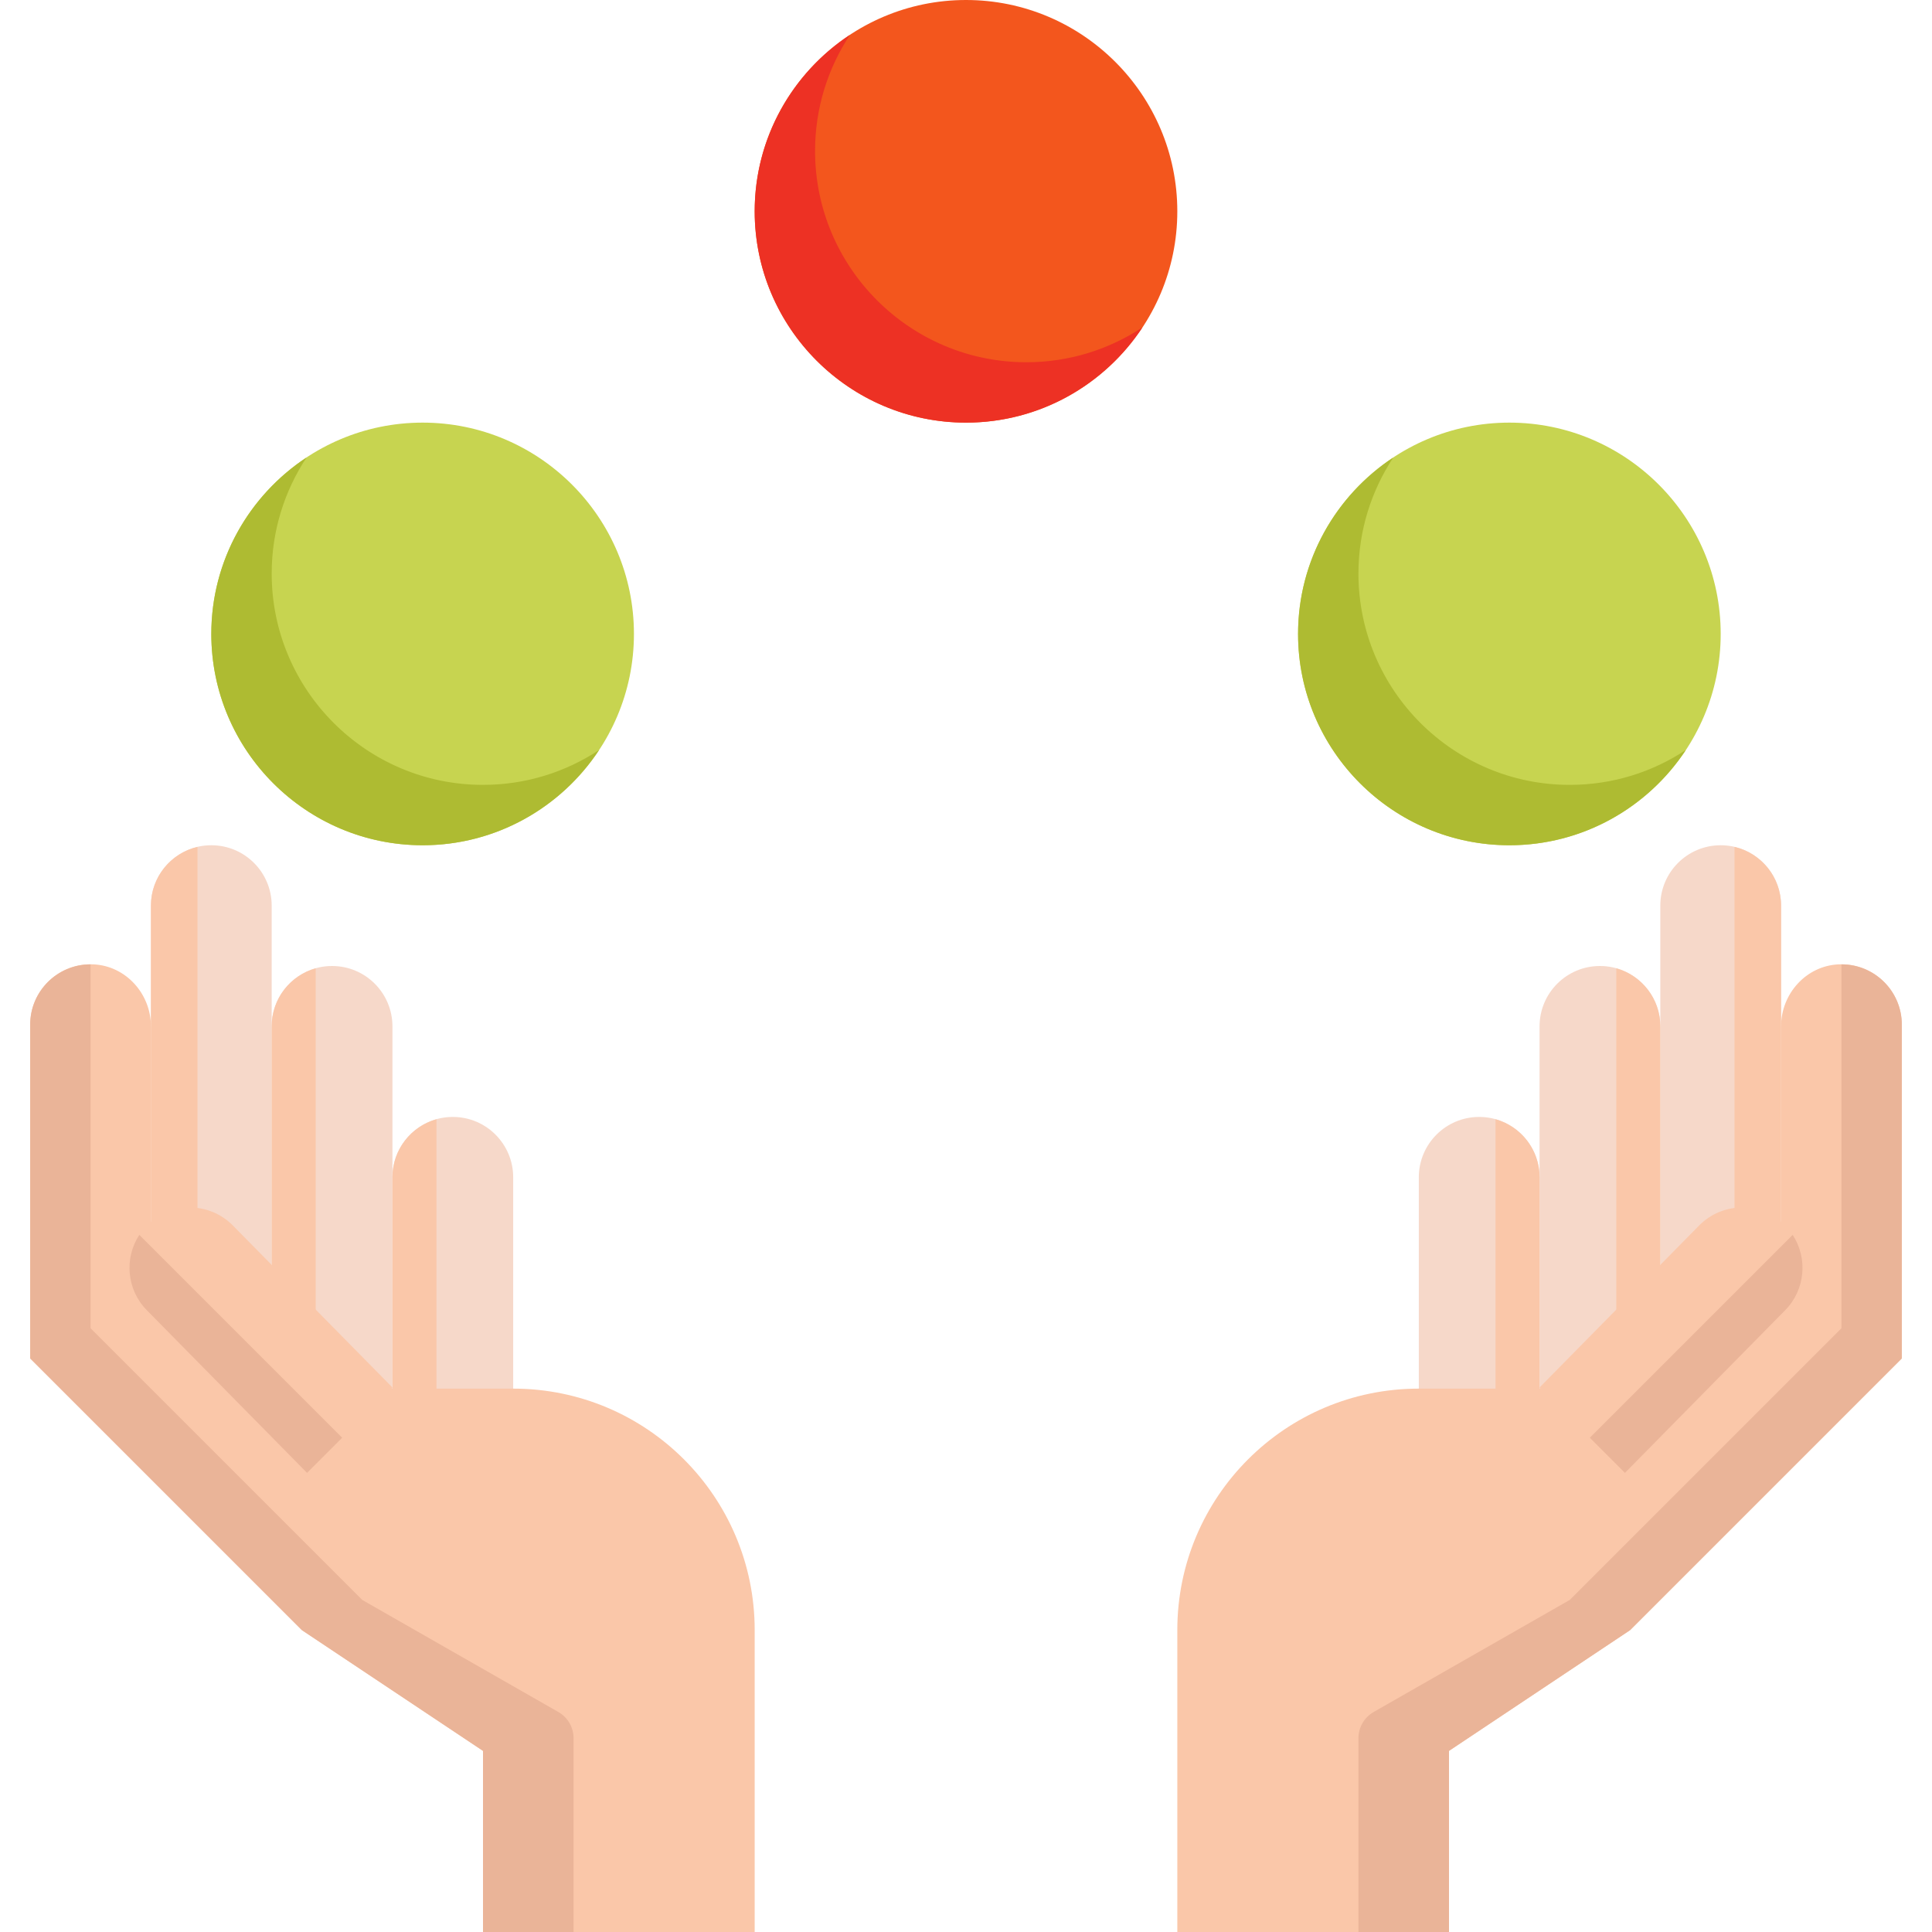 <?xml version="1.0" encoding="iso-8859-1"?>
<!-- Generator: Adobe Illustrator 19.0.0, SVG Export Plug-In . SVG Version: 6.00 Build 0)  -->
<svg version="1.1" id="Capa_1" xmlns="http://www.w3.org/2000/svg" xmlns:xlink="http://www.w3.org/1999/xlink" x="0px" y="0px"
	 viewBox="0 0 512 512" style="enable-background:new 0 0 512 512;" xml:space="preserve">
<path style="fill:#F3561D;" d="M256,0c-30.879,0-56,25.121-56,56s25.121,56,56,56s56-25.121,56-56S286.879,0,256,0z"/>
<path style="fill:#ED3124;" d="M272,96c-30.879,0-56-25.121-56-56c0-11.356,3.407-21.926,9.239-30.761
	C210.049,19.265,200,36.477,200,56c0,30.879,25.121,56,56,56c19.523,0,36.735-10.049,46.761-25.239
	C293.926,92.593,283.356,96,272,96z"/>
<path style="fill:#C7D450;" d="M400,112c-30.879,0-56,25.121-56,56s25.121,56,56,56s56-25.121,56-56S430.879,112,400,112z"/>
<path style="fill:#AEBB32;" d="M416,208c-30.879,0-56-25.121-56-56c0-11.356,3.407-21.926,9.239-30.761
	C354.049,131.265,344,148.477,344,168c0,30.879,25.121,56,56,56c19.523,0,36.735-10.049,46.761-25.239
	C437.926,204.593,427.356,208,416,208z"/>
<path style="fill:#C7D450;" d="M112,112c-30.879,0-56,25.121-56,56s25.121,56,56,56s56-25.121,56-56S142.879,112,112,112z"/>
<path style="fill:#AEBB32;" d="M128,208c-30.879,0-56-25.121-56-56c0-11.356,3.407-21.926,9.239-30.761
	C66.049,131.265,56,148.477,56,168c0,30.879,25.121,56,56,56c19.523,0,36.735-10.049,46.761-25.239
	C149.926,204.593,139.356,208,128,208z"/>
<path style="fill:#F6D8C9;" d="M56,224c8.837,0,16,7.164,16,16v104H40V240C40,231.164,47.163,224,56,224z"/>
<path style="fill:#FAC7A9;" d="M40,240c0-7.573,5.267-13.901,12.333-15.561V344H40V240z"/>
<path style="fill:#F6D8C9;" d="M88,256c8.837,0,16,7.164,16,16v104H72V272C72,263.164,79.163,256,88,256z"/>
<path style="fill:#FAC7A9;" d="M72,272c0-7.333,4.939-13.499,11.667-15.39V376H72V272z"/>
<path style="fill:#F6D8C9;" d="M120,296c8.837,0,16,7.164,16,16v104h-32V312C104,303.164,111.163,296,120,296z"/>
<g>
	<path style="fill:#FAC7A9;" d="M104,312c0-7.333,4.939-13.499,11.667-15.39V416H104V312z"/>
	<path style="fill:#FAC7A9;" d="M128,512v-48l-48-32L8,360v-88.452c0-9.093,7.585-16.414,16.773-15.982
		C33.379,255.971,40,263.385,40,272v56l64,40h32c35.346,0,64,28.654,64,64v80"/>
	<path style="fill:#FAC7A9;" d="M61.714,324.771L104,367.698l-22.628,22.628l-42.455-43.098c-6.201-6.295-6.125-16.426,0.17-22.627
		S55.513,318.477,61.714,324.771z"/>
</g>
<g>
	<path style="fill:#EAB498;" d="M90.682,381.016l-9.31,9.311l-42.455-43.098c-5.38-5.462-6.028-13.808-1.995-19.973L90.682,381.016z
		"/>
	<path style="fill:#EAB498;" d="M24,255.57V352l72,72l51.969,29.697c2.493,1.424,4.031,4.075,4.031,6.946V512h-24v-48l-48-32L8,360
		v-88.452C8,262.713,15.166,255.573,24,255.57z"/>
</g>
<path style="fill:#F6D8C9;" d="M456,224c-8.837,0-16,7.164-16,16v104h32V240C472,231.164,464.837,224,456,224z"/>
<path style="fill:#FAC7A9;" d="M472,240c0-7.573-5.267-13.901-12.333-15.561V344H472V240z"/>
<path style="fill:#F6D8C9;" d="M424,256c-8.837,0-16,7.164-16,16v104h32V272C440,263.164,432.837,256,424,256z"/>
<path style="fill:#FAC7A9;" d="M440,272c0-7.333-4.939-13.499-11.667-15.39V376H440V272z"/>
<path style="fill:#F6D8C9;" d="M392,296c-8.837,0-16,7.164-16,16v104h32V312C408,303.164,400.837,296,392,296z"/>
<g>
	<path style="fill:#FAC7A9;" d="M408,312c0-7.333-4.939-13.499-11.667-15.39V416H408V312z"/>
	<path style="fill:#FAC7A9;" d="M384,512v-48l48-32l72-72v-88.452c0-9.093-7.585-16.414-16.773-15.982
		C478.621,255.971,472,263.385,472,272v56l-64,40h-32c-35.346,0-64,28.654-64,64v80"/>
	<path style="fill:#FAC7A9;" d="M450.286,324.771L408,367.698l22.628,22.628l42.455-43.098c6.201-6.295,6.125-16.426-0.17-22.627
		S456.487,318.477,450.286,324.771z"/>
</g>
<g>
	<path style="fill:#EAB498;" d="M421.318,381.016l9.31,9.311l42.455-43.098c5.38-5.462,6.028-13.808,1.995-19.973L421.318,381.016z"
		/>
	<path style="fill:#EAB498;" d="M488,255.57V352l-72,72l-51.969,29.697c-2.493,1.424-4.031,4.075-4.031,6.946V512h24v-48l48-32
		l72-72v-88.452C504,262.713,496.834,255.573,488,255.57z"/>
</g>
<g>
</g>
<g>
</g>
<g>
</g>
<g>
</g>
<g>
</g>
<g>
</g>
<g>
</g>
<g>
</g>
<g>
</g>
<g>
</g>
<g>
</g>
<g>
</g>
<g>
</g>
<g>
</g>
<g>
</g>
</svg>
